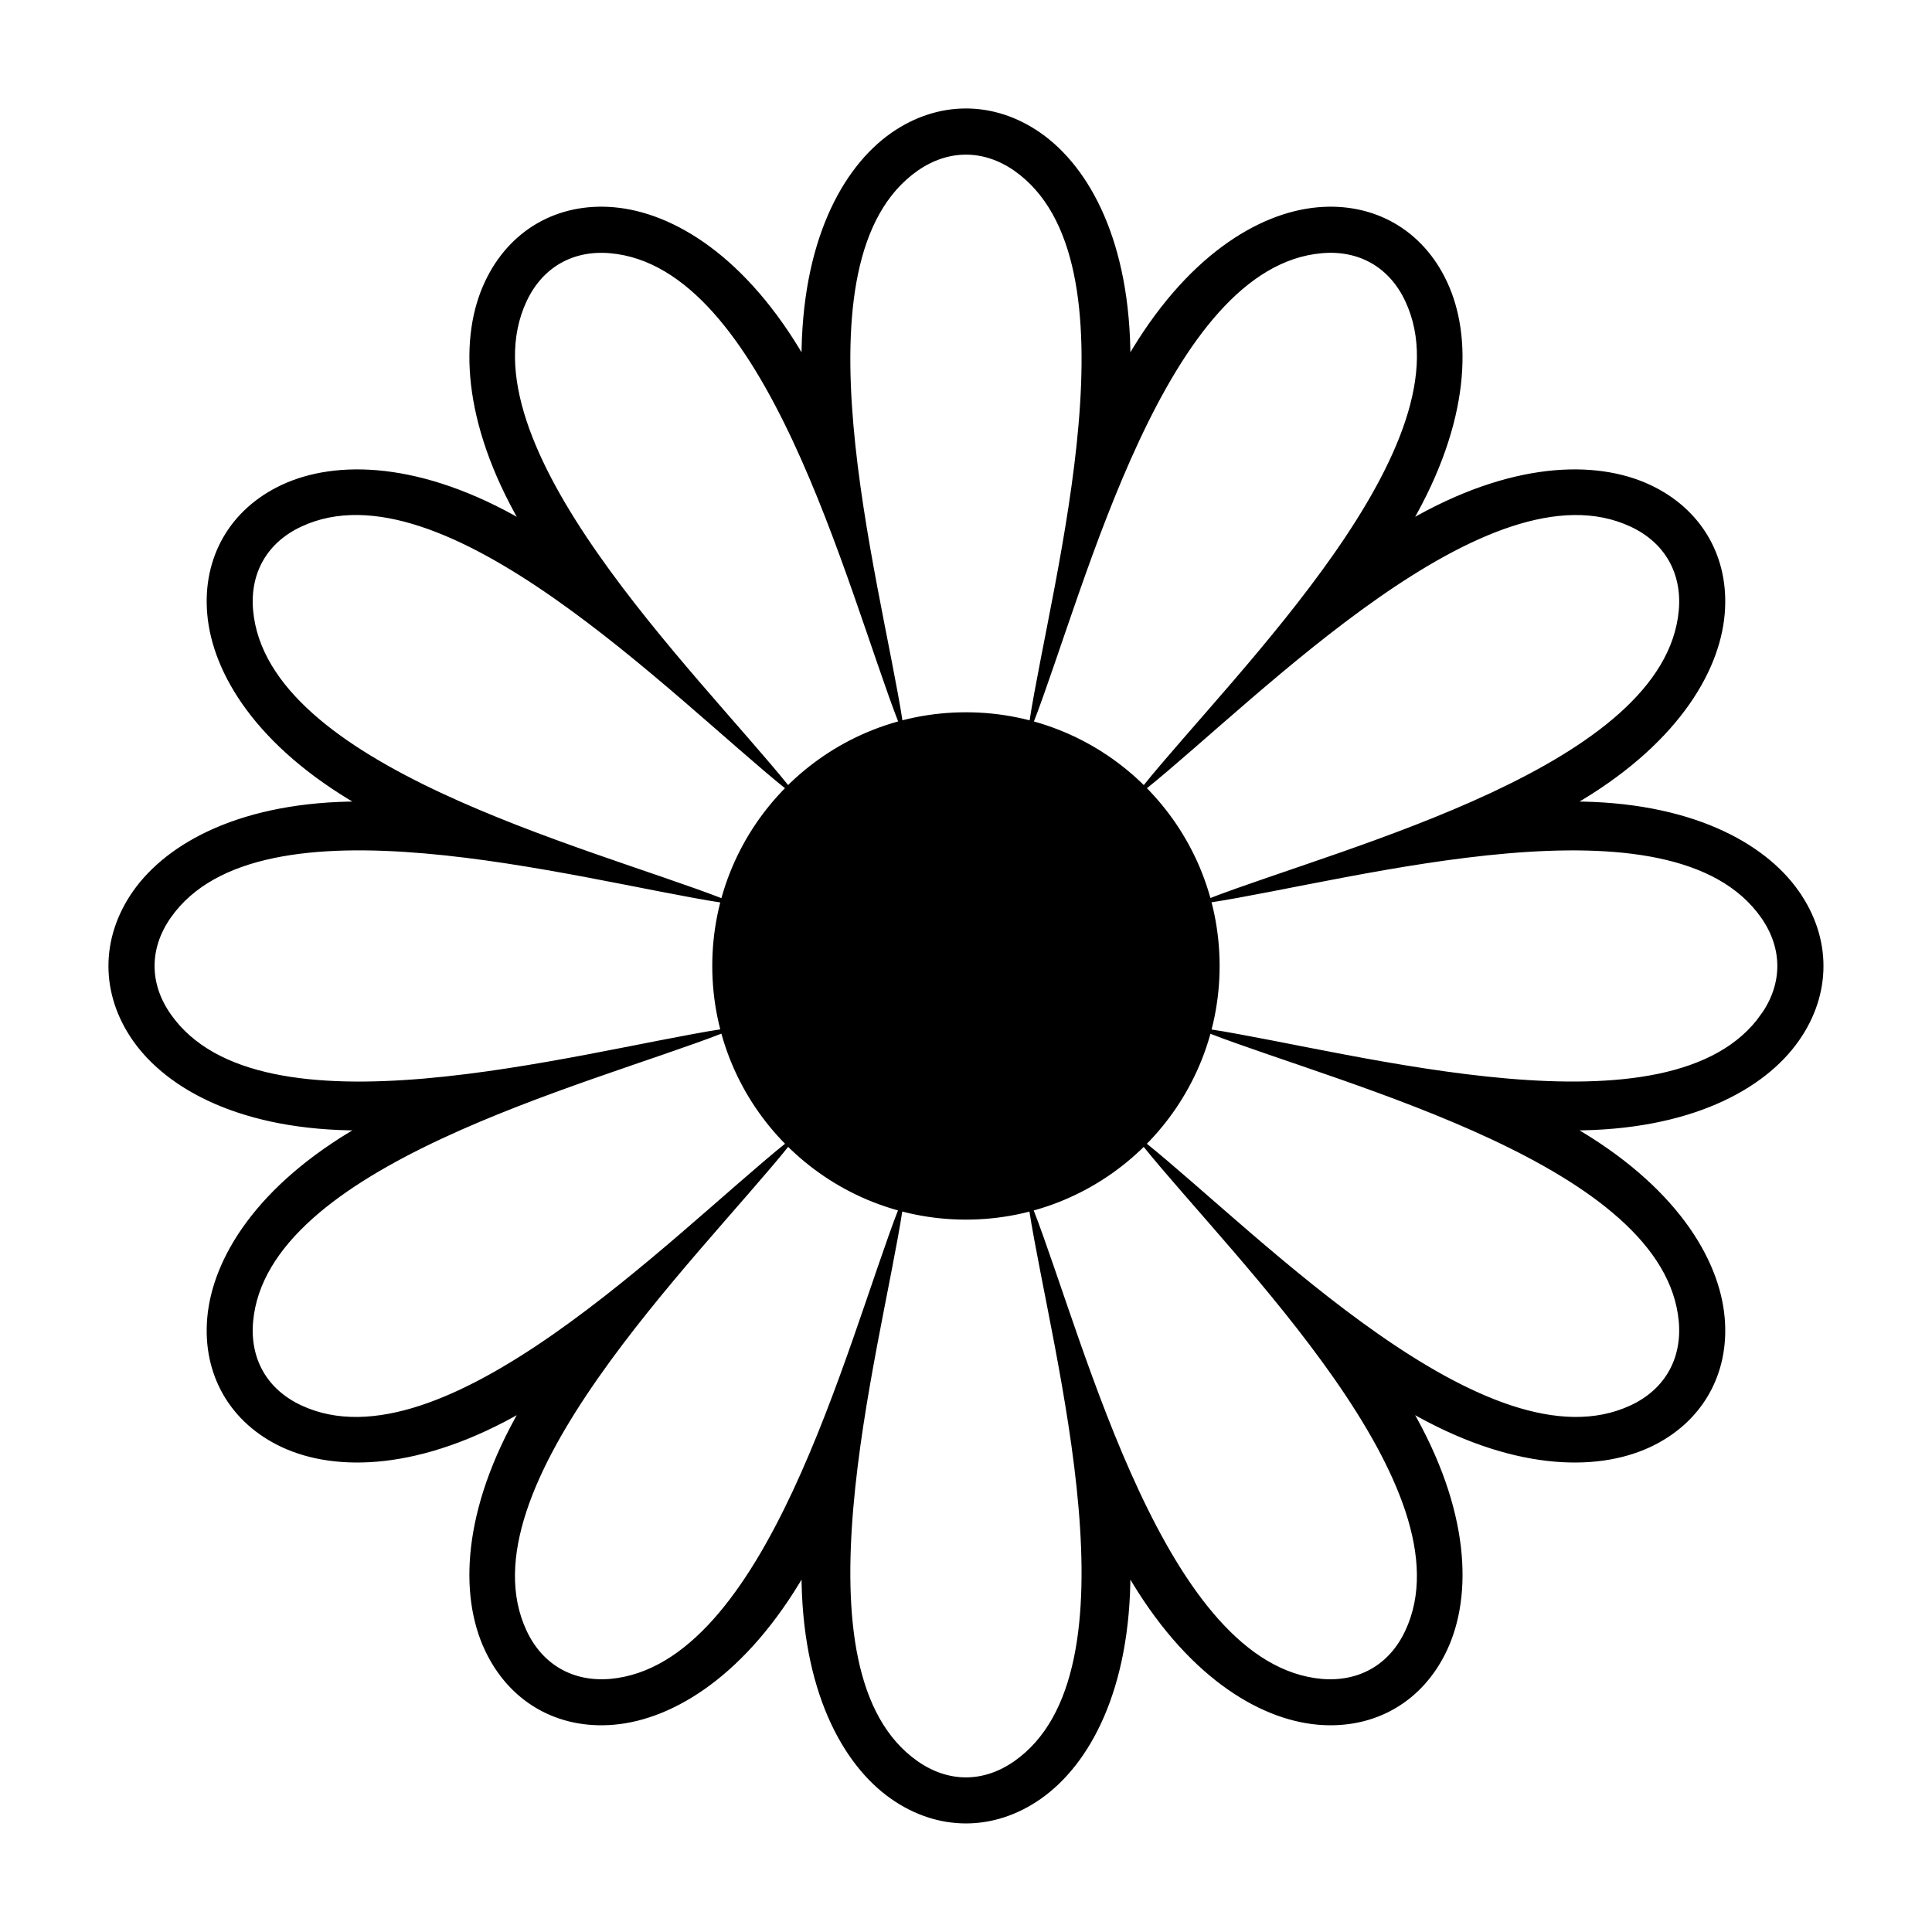<?xml version="1.0" encoding="UTF-8"?>
<!-- Uploaded to: ICON Repo, www.iconrepo.com, Generator: ICON Repo Mixer Tools -->
<svg width="800px" height="800px" version="1.1" viewBox="144 144 512 512" xmlns="http://www.w3.org/2000/svg">
 <defs>
  <clipPath id="a">
   <path d="m148.09 148.09h503.81v503.81h-503.81z"/>
  </clipPath>
 </defs>
 <path d="m400 333.31c18.426 0 35.102 7.473 47.168 19.547 12.055 12.066 19.512 28.73 19.512 47.137 0 18.414-7.461 35.086-19.531 47.152-12.066 12.066-28.738 19.527-47.152 19.527-36.828 0-66.684-29.855-66.684-66.684-0.004-36.828 29.859-66.68 66.688-66.68zm220.29 47.207c-8.988-12.848-28.648-23.566-59.645-23.566 26.852-15.488 38.527-34.602 39.887-50.23 1.305-14.852-5.996-27.457-19.48-33.746-14.234-6.637-36.605-6.109-63.441 9.422 15.527-26.859 16.051-49.23 9.41-63.426-6.289-13.523-18.918-20.801-33.734-19.496-15.66 1.387-34.742 13.02-50.238 39.855 0.02-31.023-10.695-50.633-23.566-59.652-12.191-8.52-26.762-8.52-38.969 0-12.852 9.02-23.574 28.633-23.555 59.652-15.488-26.84-34.602-38.473-50.234-39.855-14.836-1.305-27.449 5.977-33.746 19.496-6.644 14.191-6.09 36.566 9.418 63.426-26.844-15.531-49.223-16.055-63.441-9.422-13.496 6.289-20.781 18.895-19.477 33.746 1.359 15.629 13.008 34.742 39.875 50.23-31 0-50.648 10.723-59.656 23.566-8.539 12.219-8.539 26.773 0 38.977 9.008 12.848 28.656 23.566 59.656 23.547-26.867 15.508-38.512 34.602-39.875 50.246-1.305 14.828 5.981 27.457 19.477 33.746 14.219 6.613 36.598 6.09 63.441-9.422-15.508 26.84-16.062 49.219-9.418 63.426 6.297 13.523 18.906 20.801 33.746 19.496 15.637-1.387 34.746-13.039 50.234-39.875-0.016 31 10.707 50.656 23.555 59.645 12.207 8.523 26.781 8.523 38.969 0 12.871-8.988 23.59-28.648 23.566-59.645 15.492 26.84 34.582 38.492 50.23 39.875 14.828 1.305 27.457-5.977 33.746-19.496 6.644-14.207 6.117-36.586-9.41-63.426 26.84 15.512 49.207 16.035 63.441 9.422 13.488-6.289 20.789-18.918 19.48-33.746-1.359-15.648-13.035-34.738-39.887-50.246 31 0.016 50.656-10.707 59.645-23.547 8.559-12.203 8.559-26.758-0.004-38.977zm-9.094 32.578c5.828-8.309 5.828-17.863 0-26.191-24.023-34.352-107.82-10.305-146.79-4.207 36.812-14.117 121.37-35.117 125.05-76.941 0.871-10.141-3.906-18.41-13.121-22.691-38.023-17.738-98.531 45.004-129.18 69.805 24.805-30.672 87.516-91.172 69.793-129.21-4.289-9.227-12.57-13.992-22.691-13.094-41.828 3.648-62.832 88.207-76.957 125.02 6.117-38.977 30.152-122.7-4.191-146.79-8.34-5.801-17.887-5.801-26.223 0-34.355 24.102-10.293 107.81-4.152 146.78-14.148-36.789-35.195-121.36-76.988-125-10.121-0.898-18.402 3.871-22.703 13.094-17.715 38.027 44.996 98.535 69.789 129.19-30.633-24.781-91.184-87.547-129.18-69.797-9.227 4.281-14.008 12.551-13.121 22.691 3.684 41.797 88.219 62.824 125.02 76.988-38.945-6.125-122.73-30.207-146.76 4.16-5.836 8.328-5.836 17.887 0 26.191 24.051 34.391 107.82 10.297 146.75 4.137-36.809 14.172-121.34 35.215-125.02 77.016-0.887 10.141 3.891 18.43 13.121 22.707 38.023 17.723 98.539-45.012 129.19-69.805-24.789 30.66-87.512 91.172-69.801 129.2 4.297 9.227 12.582 13.992 22.703 13.133 41.836-3.738 62.82-88.23 76.945-125.07-6.106 38.949-30.145 122.76 4.191 146.79 8.34 5.84 17.887 5.84 26.223 0 34.363-24.043 10.293-107.84 4.152-146.77 14.168 36.844 35.172 121.32 76.996 125.05 10.121 0.855 18.402-3.91 22.691-13.133 17.719-38.039-45-98.535-69.805-129.2 30.676 24.801 91.148 87.516 129.2 69.805 9.215-4.277 13.984-12.57 13.121-22.707-3.688-41.812-88.238-62.844-125.04-76.98 38.945 6.133 122.73 30.199 146.78-4.176z" fill-rule="evenodd"/>
 <g clip-path="url(#a)">
  <path transform="matrix(5.038 0 0 5.038 148.09 148.09)" d="m50 36.764c3.657 0 6.967 1.483 9.362 3.88 2.393 2.395 3.873 5.703 3.873 9.356 0 3.655-1.481 6.964-3.877 9.359-2.395 2.395-5.704 3.876-9.359 3.876-7.31 0-13.236-5.926-13.236-13.236-7.75e-4 -7.31 5.927-13.235 13.237-13.235zm43.725 9.37c-1.784-2.55-5.686-4.678-11.839-4.678 5.33-3.074 7.647-6.868 7.917-9.97 0.259-2.948-1.19-5.45-3.867-6.698-2.825-1.317-7.266-1.213-12.592 1.87 3.082-5.331 3.186-9.772 1.868-12.589-1.248-2.684-3.755-4.129-6.696-3.87-3.108 0.275-6.896 2.584-9.972 7.911 0.004-6.158-2.123-10.05-4.678-11.84-2.42-1.691-5.312-1.691-7.735 0-2.551 1.79-4.679 5.683-4.675 11.84-3.074-5.327-6.868-7.636-9.971-7.911-2.945-0.259-5.448 1.186-6.698 3.87-1.319 2.817-1.209 7.258 1.869 12.589-5.328-3.083-9.77-3.187-12.592-1.87-2.679 1.248-4.125 3.75-3.866 6.698 0.27 3.102 2.582 6.896 7.915 9.97-6.153 0-10.053 2.128-11.841 4.678-1.695 2.425-1.695 5.314 0 7.736 1.788 2.55 5.688 4.678 11.841 4.674-5.333 3.078-7.644 6.868-7.915 9.973-0.259 2.943 1.187 5.45 3.866 6.698 2.822 1.313 7.264 1.209 12.592-1.87-3.078 5.327-3.188 9.769-1.869 12.589 1.25 2.684 3.753 4.129 6.698 3.87 3.104-0.275 6.897-2.588 9.971-7.915-0.003 6.153 2.125 10.055 4.675 11.839 2.423 1.692 5.316 1.692 7.735 0 2.555-1.784 4.682-5.686 4.678-11.839 3.075 5.327 6.864 7.64 9.97 7.915 2.943 0.259 5.45-1.186 6.698-3.87 1.319-2.82 1.214-7.262-1.868-12.589 5.327 3.079 9.767 3.183 12.592 1.87 2.677-1.248 4.126-3.755 3.867-6.698-0.27-3.106-2.587-6.895-7.917-9.973 6.153 0.003 10.055-2.125 11.839-4.674 1.699-2.422 1.699-5.311-7.75e-4 -7.736zm-1.805 6.466c1.157-1.649 1.157-3.546 0-5.199-4.768-6.818-21.402-2.045-29.136-0.835 7.307-2.802 24.09-6.97 24.821-15.272 0.173-2.013-0.775-3.654-2.604-4.504-7.547-3.521-19.557 8.933-25.641 13.855 4.923-6.088 17.371-18.096 13.853-25.646-0.851-1.831-2.495-2.777-4.504-2.599-8.302 0.724-12.471 17.508-15.275 24.814 1.214-7.736 5.985-24.355-0.832-29.136-1.655-1.151-3.55-1.151-5.205 0-6.819 4.784-2.043 21.399-0.824 29.134-2.808-7.302-6.986-24.088-15.281-24.811-2.009-0.178-3.653 0.768-4.506 2.599-3.516 7.548 8.931 19.558 13.852 25.643-6.08-4.919-18.099-17.377-25.64-13.854-1.831 0.85-2.78 2.491-2.604 4.504 0.731 8.296 17.51 12.47 24.816 15.281-7.73-1.216-24.361-5.996-29.13 0.826-1.158 1.653-1.158 3.55 0 5.199 4.774 6.826 21.402 2.044 29.129 0.821-7.306 2.813-24.084 6.99-24.815 15.287-0.176 2.013 0.772 3.658 2.604 4.507 7.547 3.518 19.559-8.934 25.642-13.855-4.92 6.086-17.37 18.096-13.855 25.644 0.853 1.831 2.497 2.777 4.506 2.607 8.304-0.742 12.469-17.513 15.273-24.825-1.212 7.731-5.983 24.366 0.832 29.136 1.655 1.159 3.55 1.159 5.205 0 6.821-4.772 2.043-21.406 0.824-29.133 2.812 7.313 6.981 24.081 15.283 24.822 2.009 0.17 3.653-0.776 4.504-2.607 3.517-7.55-8.932-19.558-13.855-25.644 6.089 4.923 18.092 17.371 25.644 13.855 1.829-0.849 2.776-2.495 2.604-4.507-0.732-8.299-17.514-12.474-24.819-15.28 7.73 1.217 24.36 5.994 29.134-0.829z" fill="none" stroke="#000000" stroke-miterlimit="22.926" stroke-width=".216"/>
 </g>
</svg>